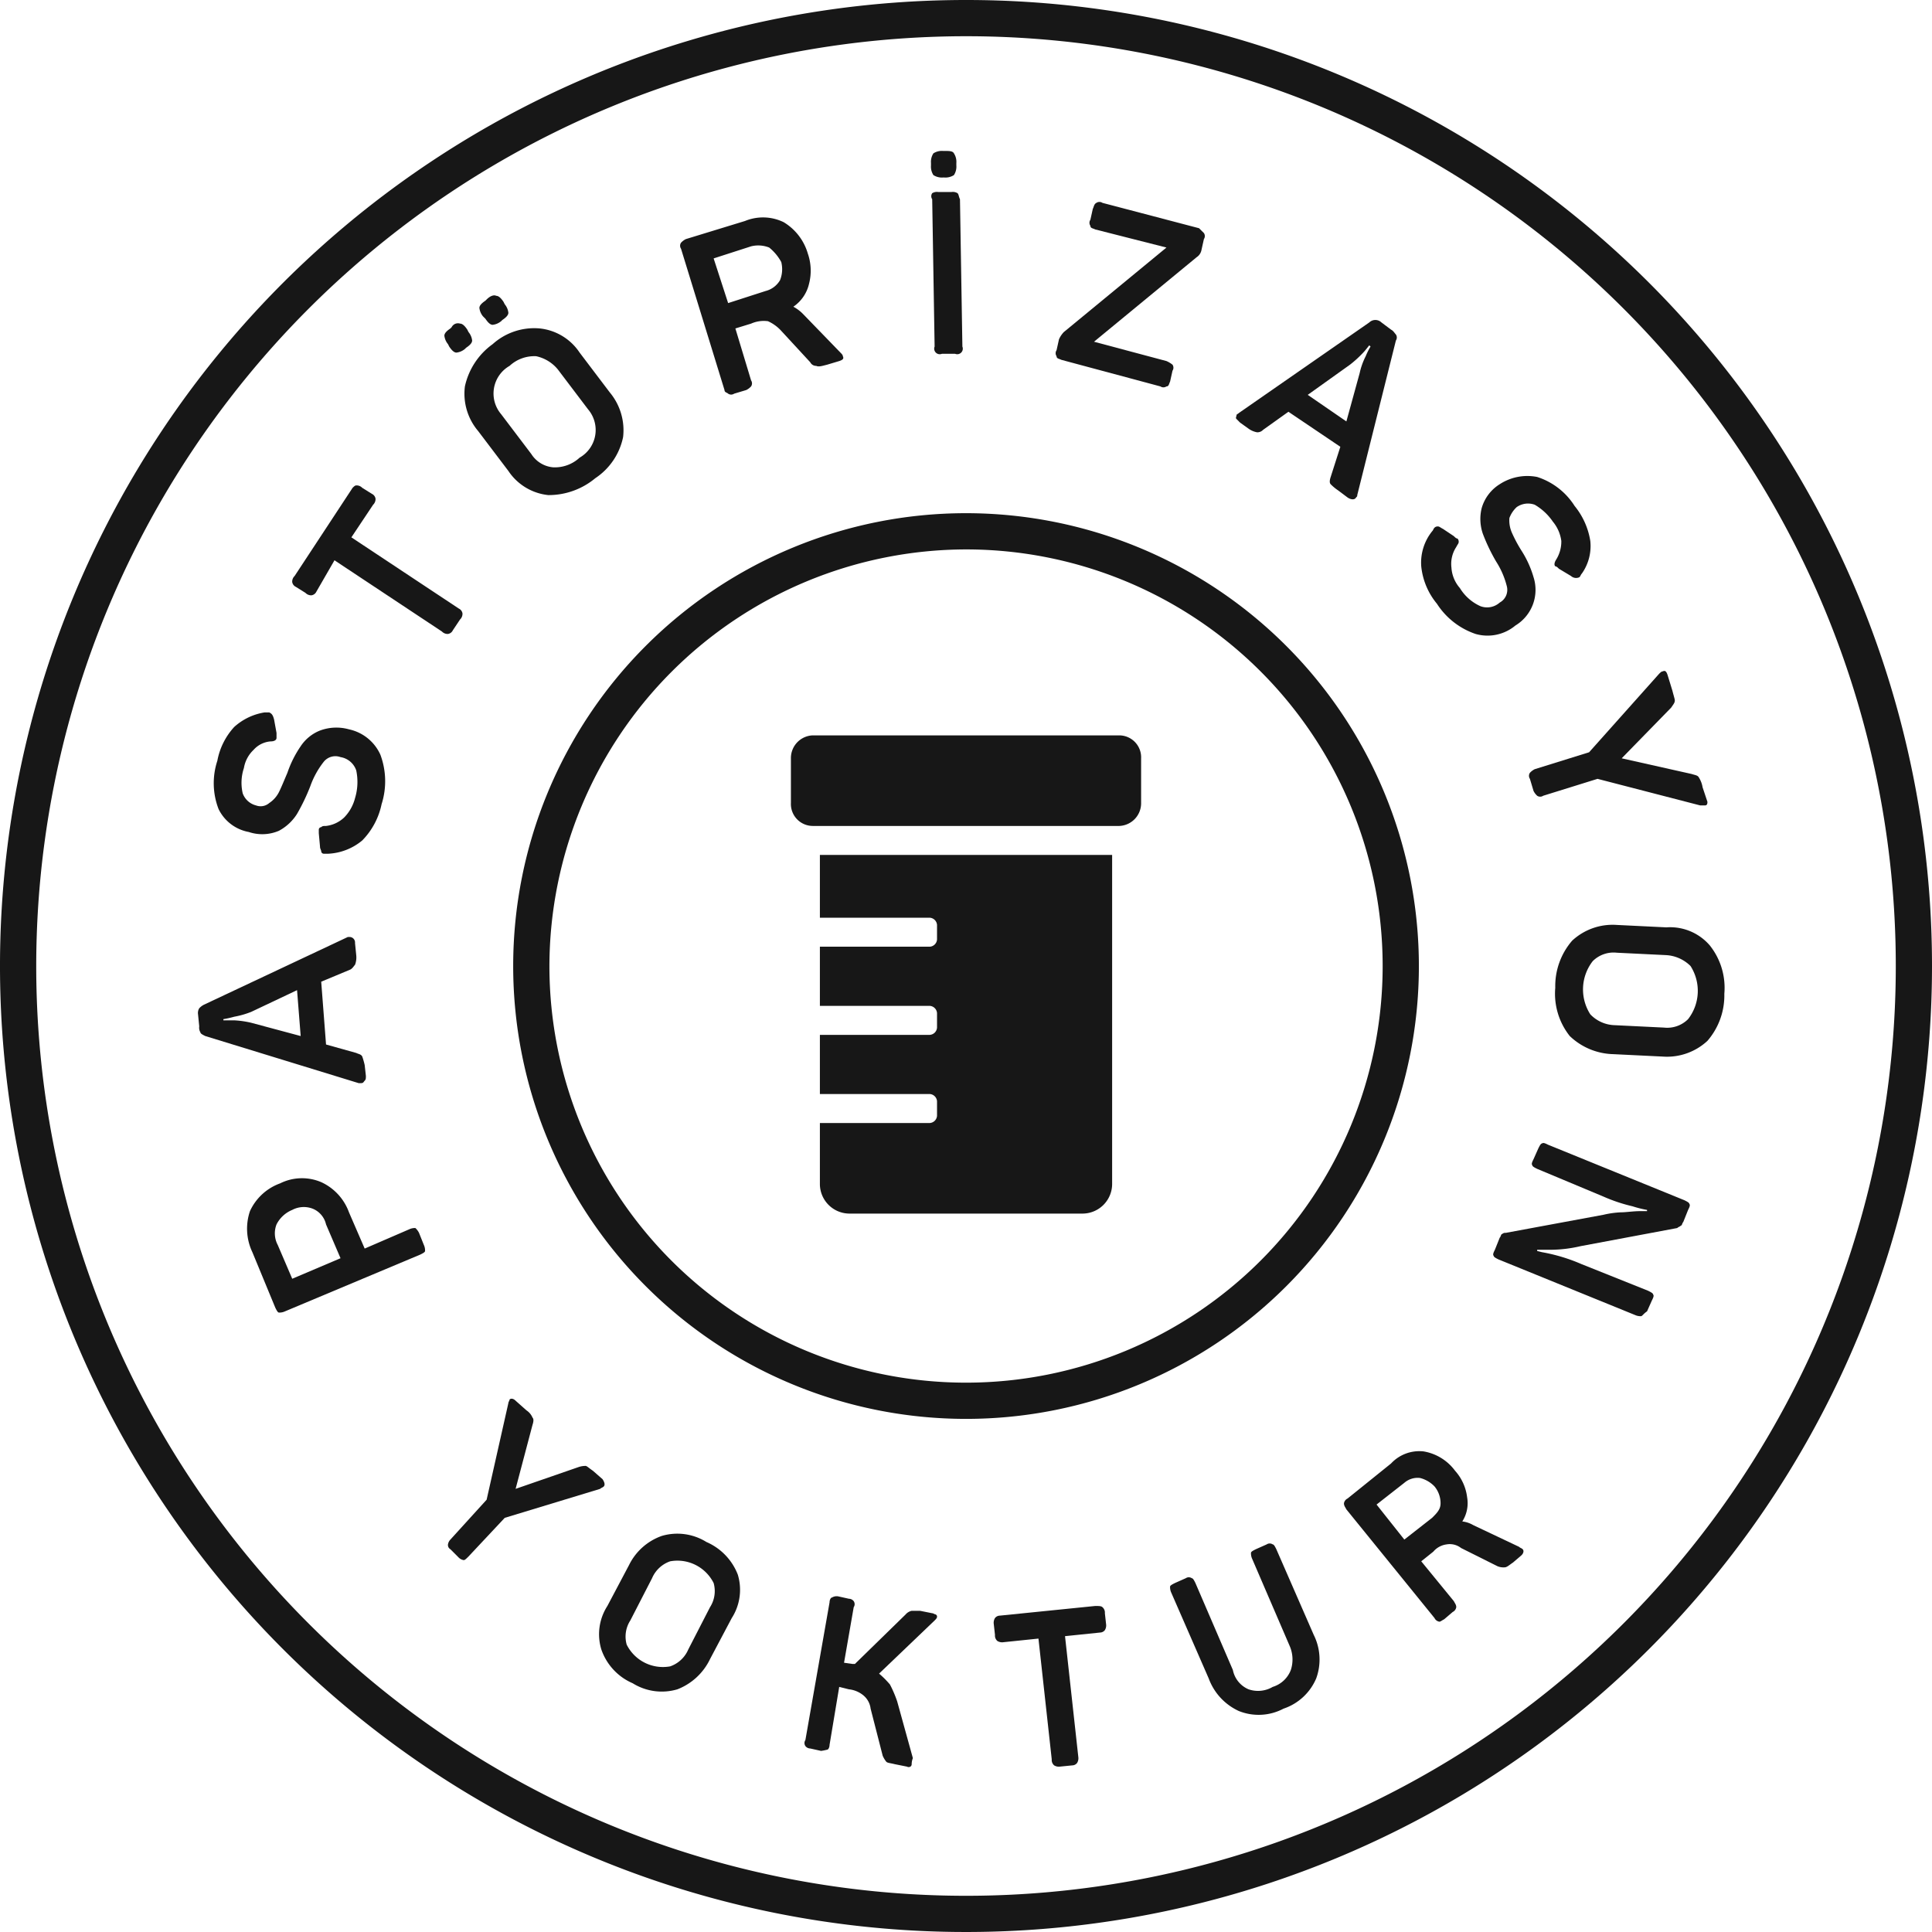 <svg xmlns="http://www.w3.org/2000/svg" width="159.988" height="159.989" viewBox="0 0 159.988 159.989"><path d="M79.994,3A76.995,76.995,0,1,1,3,79.994,77.028,77.028,0,0,1,79.994,3m0-3a79.994,79.994,0,1,0,79.994,79.994A79.972,79.972,0,0,0,79.994,0Z" fill="#171717"/><g transform="translate(42.497 42.497)"><path d="M80,45.5A34.5,34.5,0,1,1,45.5,80,34.567,34.567,0,0,1,80,45.5m0-3a37.5,37.5,0,1,0,37.5,37.5A37.511,37.511,0,0,0,80,42.5Z" transform="translate(-42.5 -42.5)" fill="#171717"/></g><g transform="translate(16.399 12.499)"><path d="M20.7,100.3A4.387,4.387,0,0,1,23.2,98a4.06,4.06,0,0,1,3.4-.1,4.387,4.387,0,0,1,2.3,2.5l1.3,3,3.7-1.6a1.087,1.087,0,0,1,.5-.1,1.38,1.38,0,0,1,.3.4l.4,1a1.087,1.087,0,0,1,.1.5c0,.1-.2.2-.4.3l-11.2,4.7a1.087,1.087,0,0,1-.5.1c-.1,0-.2-.2-.3-.4l-1.9-4.6A4.53,4.53,0,0,1,20.7,100.3Zm5.2-.2a2.046,2.046,0,0,0-1.7.1,2.54,2.54,0,0,0-1.3,1.2,2.046,2.046,0,0,0,.1,1.7l1.2,2.8,4-1.7L27,101.4A1.844,1.844,0,0,0,25.9,100.1Z" transform="translate(-16.4 -12.506)" fill="#171717"/><path d="M29,77.6a.457.457,0,0,1,.4.5l.1,1a1.719,1.719,0,0,1-.1.8c-.1.1-.2.3-.4.4l-2.4,1,.4,5.2,2.5.7c.2.1.4.1.5.3a6.371,6.371,0,0,1,.2.7l.1.9c0,.2,0,.3-.1.4s-.1.2-.3.2h-.2L17,85.8c-.2-.1-.4-.2-.4-.3a.749.749,0,0,1-.1-.5l-.1-1a.749.749,0,0,1,.1-.5,1.38,1.38,0,0,1,.4-.3l11.9-5.6Zm-8.2,6.2a7.364,7.364,0,0,1-1.4.4,8.14,8.14,0,0,1-.9.2v.1h.9a7.844,7.844,0,0,1,1.4.2l4.1,1.1L24.6,82Z" transform="translate(-16.4 -12.505)" fill="#171717"/><path d="M18.1,67a5.941,5.941,0,0,1-.1-4,5.652,5.652,0,0,1,1.4-2.8A4.891,4.891,0,0,1,21.9,59h.4c.2.1.3.2.4.6l.2,1.1v.4c0,.2-.2.3-.5.3a2.1,2.1,0,0,0-1.4.7,2.677,2.677,0,0,0-.8,1.5,3.86,3.86,0,0,0-.1,2.1,1.589,1.589,0,0,0,1.1,1,1.09,1.09,0,0,0,1.1-.2,2.361,2.361,0,0,0,.8-.9c.2-.4.4-.9.7-1.6a9.019,9.019,0,0,1,1.1-2.2,3.435,3.435,0,0,1,1.6-1.3,3.871,3.871,0,0,1,2.4-.1,3.7,3.7,0,0,1,2.6,2.1,6.274,6.274,0,0,1,.1,4.1,6.04,6.04,0,0,1-1.6,3,4.753,4.753,0,0,1-2.8,1.1h-.4a.215.215,0,0,1-.2-.2c0-.1-.1-.2-.1-.4L26.4,69v-.3a.215.215,0,0,1,.2-.2c.1-.1.2-.1.4-.1a2.628,2.628,0,0,0,1.5-.7,3.54,3.54,0,0,0,.9-1.6,4.611,4.611,0,0,0,.1-2.3,1.652,1.652,0,0,0-1.3-1.1,1.237,1.237,0,0,0-1.4.4,7.1,7.1,0,0,0-1.1,2,16.658,16.658,0,0,1-1.1,2.3,4.009,4.009,0,0,1-1.5,1.4,3.5,3.5,0,0,1-2.5.1A3.474,3.474,0,0,1,18.1,67Z" transform="translate(-16.4 -12.503)" fill="#171717"/><path d="M29.5,40.2a.646.646,0,0,1,.5.2l.8.5a.536.536,0,0,1,.3.4.646.646,0,0,1-.2.5l-1.8,2.7L38,50.4a.536.536,0,0,1,.3.4.646.646,0,0,1-.2.5l-.6.9a.536.536,0,0,1-.4.3.646.646,0,0,1-.5-.2l-8.9-5.9L26.2,49a.536.536,0,0,1-.4.3.646.646,0,0,1-.5-.2l-.8-.5a.536.536,0,0,1-.3-.4.646.646,0,0,1,.2-.5l4.8-7.3C29.3,40.3,29.4,40.2,29.5,40.2Z" transform="translate(-16.401 -12.502)" fill="#171717"/><path d="M38.1,26.8c.2,0,.4.2.6.5l.1.2a1.329,1.329,0,0,1,.3.7c0,.2-.2.4-.5.6l-.1.1a1.329,1.329,0,0,1-.7.3c-.2,0-.4-.2-.6-.5l-.1-.2a1.329,1.329,0,0,1-.3-.7c0-.2.2-.4.5-.6l.1-.1A.585.585,0,0,1,38.1,26.8Zm.4,5.2a5.841,5.841,0,0,1,2.3-3.5,5.14,5.14,0,0,1,3.9-1.3,4.531,4.531,0,0,1,3.3,2l2.5,3.3a4.892,4.892,0,0,1,1.1,3.7,5.385,5.385,0,0,1-2.3,3.4A6.038,6.038,0,0,1,45.4,41a4.531,4.531,0,0,1-3.3-2l-2.5-3.3A4.782,4.782,0,0,1,38.5,32Zm2.6-7.5c.2,0,.4.2.6.5l.1.2a1.329,1.329,0,0,1,.3.7c0,.2-.2.4-.5.6l-.1.1a1.329,1.329,0,0,1-.7.3c-.2,0-.4-.2-.6-.5l-.2-.2a1.329,1.329,0,0,1-.3-.7c0-.2.2-.4.5-.6l.1-.1C40.6,24.5,40.9,24.4,41.1,24.5Zm3.3,5a3.015,3.015,0,0,0-2.2.8,2.638,2.638,0,0,0-.7,4L44,37.6a2.385,2.385,0,0,0,1.8,1.1,3.015,3.015,0,0,0,2.2-.8,2.638,2.638,0,0,0,.7-4l-2.5-3.3A3.176,3.176,0,0,0,44.4,29.5Z" transform="translate(-16.401 -12.501)" fill="#171717"/><path d="M64.9,18.4a4.5,4.5,0,0,1,2,2.6,4.319,4.319,0,0,1,.1,2.5,3.144,3.144,0,0,1-1.3,1.9,3.278,3.278,0,0,1,.8.6l3.1,3.2c.1.1.2.2.2.3.1.2,0,.3-.3.4l-1,.3c-.4.1-.7.2-.9.1a.55.55,0,0,1-.5-.3l-2.4-2.6a3.323,3.323,0,0,0-1.1-.8,2.585,2.585,0,0,0-1.4.2l-1.3.4,1.3,4.3a.446.446,0,0,1,0,.5,1.38,1.38,0,0,1-.4.3l-1,.3a.446.446,0,0,1-.5,0c-.1-.1-.3-.1-.3-.3L56.4,20.6a.446.446,0,0,1,0-.5,1.38,1.38,0,0,1,.4-.3l4.9-1.5A3.915,3.915,0,0,1,64.9,18.4Zm-1.2,2.1a2.45,2.45,0,0,0-1.5-.1l-3.1,1,1.2,3.7,3.1-1a1.933,1.933,0,0,0,1.2-.9,2.45,2.45,0,0,0,.1-1.5A4,4,0,0,0,63.7,20.5Z" transform="translate(-16.403 -12.5)" fill="#171717"/><path d="M77.2,16a.749.749,0,0,1,.5-.1h1.1a.749.749,0,0,1,.5.1c.1.1.1.3.2.5l.2,12.2a.46.46,0,0,1-.6.6H78a.46.46,0,0,1-.6-.6l-.2-12.2A.446.446,0,0,1,77.2,16ZM79,12.7a1.292,1.292,0,0,1,.2.8v.2a1.292,1.292,0,0,1-.2.8,1.292,1.292,0,0,1-.8.2h-.1a1.292,1.292,0,0,1-.8-.2,1.292,1.292,0,0,1-.2-.8v-.2a1.292,1.292,0,0,1,.2-.8,1.292,1.292,0,0,1,.8-.2h.1C78.6,12.5,78.9,12.5,79,12.7Z" transform="translate(-16.404 -12.5)" fill="#171717"/><path d="M99.7,19.3a.446.446,0,0,1,0,.5l-.2.9a.918.918,0,0,1-.4.6l-8.5,7,6,1.6a2.186,2.186,0,0,1,.5.3.446.446,0,0,1,0,.5l-.2.9c-.1.2-.1.4-.3.4a.446.446,0,0,1-.5,0l-8.2-2.2c-.2-.1-.4-.1-.4-.3a.446.446,0,0,1,0-.5l.2-.9a2.092,2.092,0,0,1,.4-.6l8.5-7L90.7,19c-.2-.1-.4-.1-.4-.3a.446.446,0,0,1,0-.5l.2-.9c.1-.2.1-.4.3-.5a.446.446,0,0,1,.5,0l8,2.1Z" transform="translate(-16.405 -12.5)" fill="#171717"/><path d="M112.3,41.2c-.1.2-.4.2-.7,0l-.8-.6a3.807,3.807,0,0,1-.6-.5q-.15-.15,0-.6L111,37l-4.3-2.9-2.1,1.5a.646.646,0,0,1-.5.2,1.74,1.74,0,0,1-.7-.3l-.7-.5-.3-.3c-.1-.1,0-.2,0-.3s.1-.1.2-.2l10.8-7.5a.725.725,0,0,1,1,0l.8.6c.2.1.3.3.4.4a.446.446,0,0,1,0,.5L112.4,41C112.4,41.1,112.4,41.1,112.3,41.2Zm.3-10.3a5.782,5.782,0,0,1,.5-1.4,5.559,5.559,0,0,1,.4-.8l-.1-.1c-.1.1-.3.4-.6.7a9.016,9.016,0,0,1-1,.9l-3.5,2.5,3.2,2.2Z" transform="translate(-16.406 -12.501)" fill="#171717"/><path d="M127.3,39.5a5.742,5.742,0,0,1,3.1,2.4,6.077,6.077,0,0,1,1.3,2.9,3.946,3.946,0,0,1-.7,2.7c-.1.1-.1.2-.2.3a.631.631,0,0,1-.7-.1l-1-.6c-.1-.1-.2-.2-.3-.2-.1-.1-.1-.3.1-.6a2.822,2.822,0,0,0,.4-1.5,3.141,3.141,0,0,0-.7-1.6,4.67,4.67,0,0,0-1.5-1.4,1.632,1.632,0,0,0-1.5.2,2.361,2.361,0,0,0-.6.9,2.537,2.537,0,0,0,.2,1.2,11.549,11.549,0,0,0,.8,1.5,8.406,8.406,0,0,1,1,2.2,3.447,3.447,0,0,1-1.5,4,3.6,3.6,0,0,1-3.3.7A6.162,6.162,0,0,1,119,50a5.761,5.761,0,0,1-1.3-3.1,4.152,4.152,0,0,1,.9-2.9c.1-.1.1-.2.2-.3a.367.367,0,0,1,.3-.1c.1,0,.2.1.4.2l.9.6c.1.1.2.2.3.2a.367.367,0,0,1,.1.3c0,.1-.1.2-.2.4a2.543,2.543,0,0,0-.4,1.7,2.836,2.836,0,0,0,.7,1.7,3.83,3.83,0,0,0,1.7,1.5,1.566,1.566,0,0,0,1.6-.3,1.2,1.2,0,0,0,.6-1.3,6.882,6.882,0,0,0-.9-2.1,15.157,15.157,0,0,1-1.1-2.3,3.762,3.762,0,0,1-.1-2.1,3.444,3.444,0,0,1,1.5-2A4.189,4.189,0,0,1,127.3,39.5Z" transform="translate(-16.407 -12.502)" fill="#171717"/><path d="M141.2,66.7h-.4l-8.5-2.2-4.5,1.4a.446.446,0,0,1-.5,0,1.381,1.381,0,0,1-.3-.4l-.3-1a.446.446,0,0,1,0-.5,1.38,1.38,0,0,1,.4-.3l4.5-1.4,5.8-6.5c.1-.1.2-.2.3-.2.2-.1.3,0,.4.3l.4,1.3c.1.4.2.7.2.8,0,.2-.1.3-.3.6l-4.1,4.2,5.8,1.3c.3.1.5.1.6.3a2.192,2.192,0,0,1,.3.8l.4,1.2C141.4,66.5,141.4,66.7,141.2,66.7Z" transform="translate(-16.408 -12.503)" fill="#171717"/><path d="M141.6,78.3a5.639,5.639,0,0,1,1.2,4,5.745,5.745,0,0,1-1.4,3.9,4.923,4.923,0,0,1-3.7,1.3l-4.1-.2a5.4,5.4,0,0,1-3.6-1.5,5.639,5.639,0,0,1-1.2-4,5.745,5.745,0,0,1,1.4-3.9,4.923,4.923,0,0,1,3.7-1.3l4.1.2A4.333,4.333,0,0,1,141.6,78.3Zm-1.8,6.1A3.817,3.817,0,0,0,140,80a3.117,3.117,0,0,0-2-.9l-4.1-.2a2.443,2.443,0,0,0-2,.7,3.817,3.817,0,0,0-.2,4.4,2.894,2.894,0,0,0,2,.9l4.1.2A2.444,2.444,0,0,0,139.8,84.4Z" transform="translate(-16.408 -12.505)" fill="#171717"/><path d="M135.9,109a1.087,1.087,0,0,1-.5-.1l-11.3-4.6c-.2-.1-.4-.2-.4-.3-.1-.1,0-.3.1-.5l.4-1c.1-.1.1-.3.2-.3a.367.367,0,0,1,.3-.1l8.1-1.5a7.843,7.843,0,0,1,1.4-.2c.5,0,1-.1,1.7-.1h.5v-.1a8.99,8.99,0,0,1-1.2-.3,13.491,13.491,0,0,1-2.4-.8l-5.5-2.3c-.2-.1-.4-.2-.4-.3-.1-.1,0-.3.1-.5l.4-.9c.1-.2.2-.4.3-.4.1-.1.3,0,.5.1l11.3,4.6c.2.1.4.2.4.3.1.1,0,.3-.1.5l-.4,1c-.1.1-.1.3-.2.3-.1.1-.2.1-.3.2l-8,1.5a11.208,11.208,0,0,1-2.4.3h-1.2v.1l.4.1a14.541,14.541,0,0,1,3.3,1l5.5,2.2c.2.1.4.2.4.3.1.1,0,.3-.1.5l-.4.9C136.1,108.8,136,109,135.9,109Z" transform="translate(-16.408 -12.506)" fill="#171717"/></g><g transform="translate(37.097 115.826)"><path d="M50,123.1c-.1.1-.2.1-.3.2l-7.9,2.4-3,3.2c-.2.2-.3.3-.4.3a.758.758,0,0,1-.4-.2l-.7-.7a.4.4,0,0,1-.2-.4.758.758,0,0,1,.2-.4l3-3.3,1.8-8c0-.1.1-.2.1-.3.1-.1.3-.1.5.1l.9.8a1.333,1.333,0,0,1,.5.6q.15.15,0,.6l-1.4,5.3,5.2-1.8a1.759,1.759,0,0,1,.6-.1c.1,0,.3.2.6.4l.8.7C50.1,122.8,50.1,123,50,123.1Z" transform="translate(-37.1 -115.834)" fill="#171717"/><path d="M54.8,127.2a4.55,4.55,0,0,1,3.7.5,4.852,4.852,0,0,1,2.6,2.7,4.325,4.325,0,0,1-.5,3.6l-1.8,3.4a5,5,0,0,1-2.7,2.5,4.55,4.55,0,0,1-3.7-.5,4.721,4.721,0,0,1-2.6-2.8,4.325,4.325,0,0,1,.5-3.6l1.8-3.4A4.8,4.8,0,0,1,54.8,127.2Zm4.3,3.9a3.354,3.354,0,0,0-3.6-1.8,2.527,2.527,0,0,0-1.5,1.4l-1.8,3.5a2.454,2.454,0,0,0-.3,2,3.354,3.354,0,0,0,3.6,1.8,2.527,2.527,0,0,0,1.5-1.4l1.8-3.5A2.454,2.454,0,0,0,59.1,131.1Z" transform="translate(-37.101 -115.835)" fill="#171717"/><path d="M75.5,146.1c0,.2-.2.3-.4.2l-1-.2c-.4-.1-.6-.1-.7-.2a2.186,2.186,0,0,1-.3-.5l-1-3.9a1.684,1.684,0,0,0-.6-1.1,2.255,2.255,0,0,0-1.2-.5l-.8-.2-.8,4.8c0,.2-.1.4-.2.4a4.33,4.33,0,0,1-.5.1l-.9-.2a.519.519,0,0,1-.4-.2.446.446,0,0,1,0-.5l2-11.4c0-.2.1-.4.2-.4a.749.749,0,0,1,.5-.1l.9.2a.52.52,0,0,1,.4.2.446.446,0,0,1,0,.5l-.8,4.6.7.1h.2l4.2-4.1a.914.914,0,0,1,.5-.3h.7l1,.2c.1,0,.2.1.3.1.1.1.1.1.1.2s-.1.2-.2.3l-4.6,4.4a7.636,7.636,0,0,1,.9.9,9.747,9.747,0,0,1,.6,1.4l1.3,4.7A1.338,1.338,0,0,0,75.5,146.1Z" transform="translate(-37.102 -115.835)" fill="#171717"/><path d="M91.3,133.1a.587.587,0,0,1,.2.5l.1.9a.749.749,0,0,1-.1.5.519.519,0,0,1-.4.2l-2.9.3,1.1,10a.749.749,0,0,1-.1.5.519.519,0,0,1-.4.2l-1,.1a.749.749,0,0,1-.5-.1.588.588,0,0,1-.2-.5l-1.1-10-2.9.3a.749.749,0,0,1-.5-.1.587.587,0,0,1-.2-.5l-.1-.9a.749.749,0,0,1,.1-.5.519.519,0,0,1,.4-.2l7.9-.8C91,133,91.2,133,91.3,133.1Z" transform="translate(-37.103 -115.836)" fill="#171717"/><path d="M103.4,139.9a2.4,2.4,0,0,0,2-.2,2.335,2.335,0,0,0,1.5-1.4,2.8,2.8,0,0,0-.1-2l-3.1-7.2a1.087,1.087,0,0,1-.1-.5c0-.1.2-.2.4-.3l.9-.4a.446.446,0,0,1,.5,0c.1,0,.2.2.3.4l3.1,7.1a4.562,4.562,0,0,1,.2,3.6,4.484,4.484,0,0,1-2.7,2.5,4.411,4.411,0,0,1-3.7.2,4.778,4.778,0,0,1-2.5-2.7L97,131.9a1.087,1.087,0,0,1-.1-.5c0-.1.2-.2.4-.3l.9-.4a.446.446,0,0,1,.5,0c.1,0,.2.2.3.4l3.1,7.2A2.2,2.2,0,0,0,103.4,139.9Z" transform="translate(-37.104 -115.835)" fill="#171717"/><path d="M117.9,120.2a4.085,4.085,0,0,1,2.6,1.6,4.008,4.008,0,0,1,1,2.2,2.815,2.815,0,0,1-.4,2,2.3,2.3,0,0,1,.9.3l3.8,1.8c.1.1.2.1.3.2s.1.3-.1.5l-.7.6c-.3.2-.5.4-.7.4a1.268,1.268,0,0,1-.6-.1l-3-1.5a1.523,1.523,0,0,0-1.2-.3,1.737,1.737,0,0,0-1.1.6l-1,.8,2.7,3.3c.1.2.2.3.2.5a.536.536,0,0,1-.3.4l-.7.6c-.2.1-.3.2-.4.2a.536.536,0,0,1-.4-.3l-7.3-9c-.1-.2-.2-.3-.2-.5a.536.536,0,0,1,.3-.4l3.6-2.9A3.193,3.193,0,0,1,117.9,120.2Zm-.3,2.2a1.678,1.678,0,0,0-1.3.4l-2.3,1.8,2.3,2.9,2.3-1.8c.4-.4.7-.7.7-1.2a2.184,2.184,0,0,0-.5-1.4A2.515,2.515,0,0,0,117.6,122.4Z" transform="translate(-37.105 -115.835)" fill="#171717"/></g><g transform="translate(65.495 60.896)"><path d="M94.5,62.8v3.7a1.88,1.88,0,0,1-1.8,1.9H67.3a1.817,1.817,0,0,1-1.8-1.9V62.8a1.88,1.88,0,0,1,1.8-1.9H92.7A1.817,1.817,0,0,1,94.5,62.8Zm-26.6,8H92.1V98a2.456,2.456,0,0,1-2.4,2.5H70.3A2.456,2.456,0,0,1,67.9,98V93H77a.645.645,0,0,0,.6-.6V91.2a.645.645,0,0,0-.6-.6H67.9V85.7H77a.645.645,0,0,0,.6-.6V83.9a.645.645,0,0,0-.6-.6H67.9V78.4H77a.645.645,0,0,0,.6-.6V76.6A.645.645,0,0,0,77,76H67.9Z" transform="translate(-65.5 -60.9)" fill="#171717"/></g></svg>